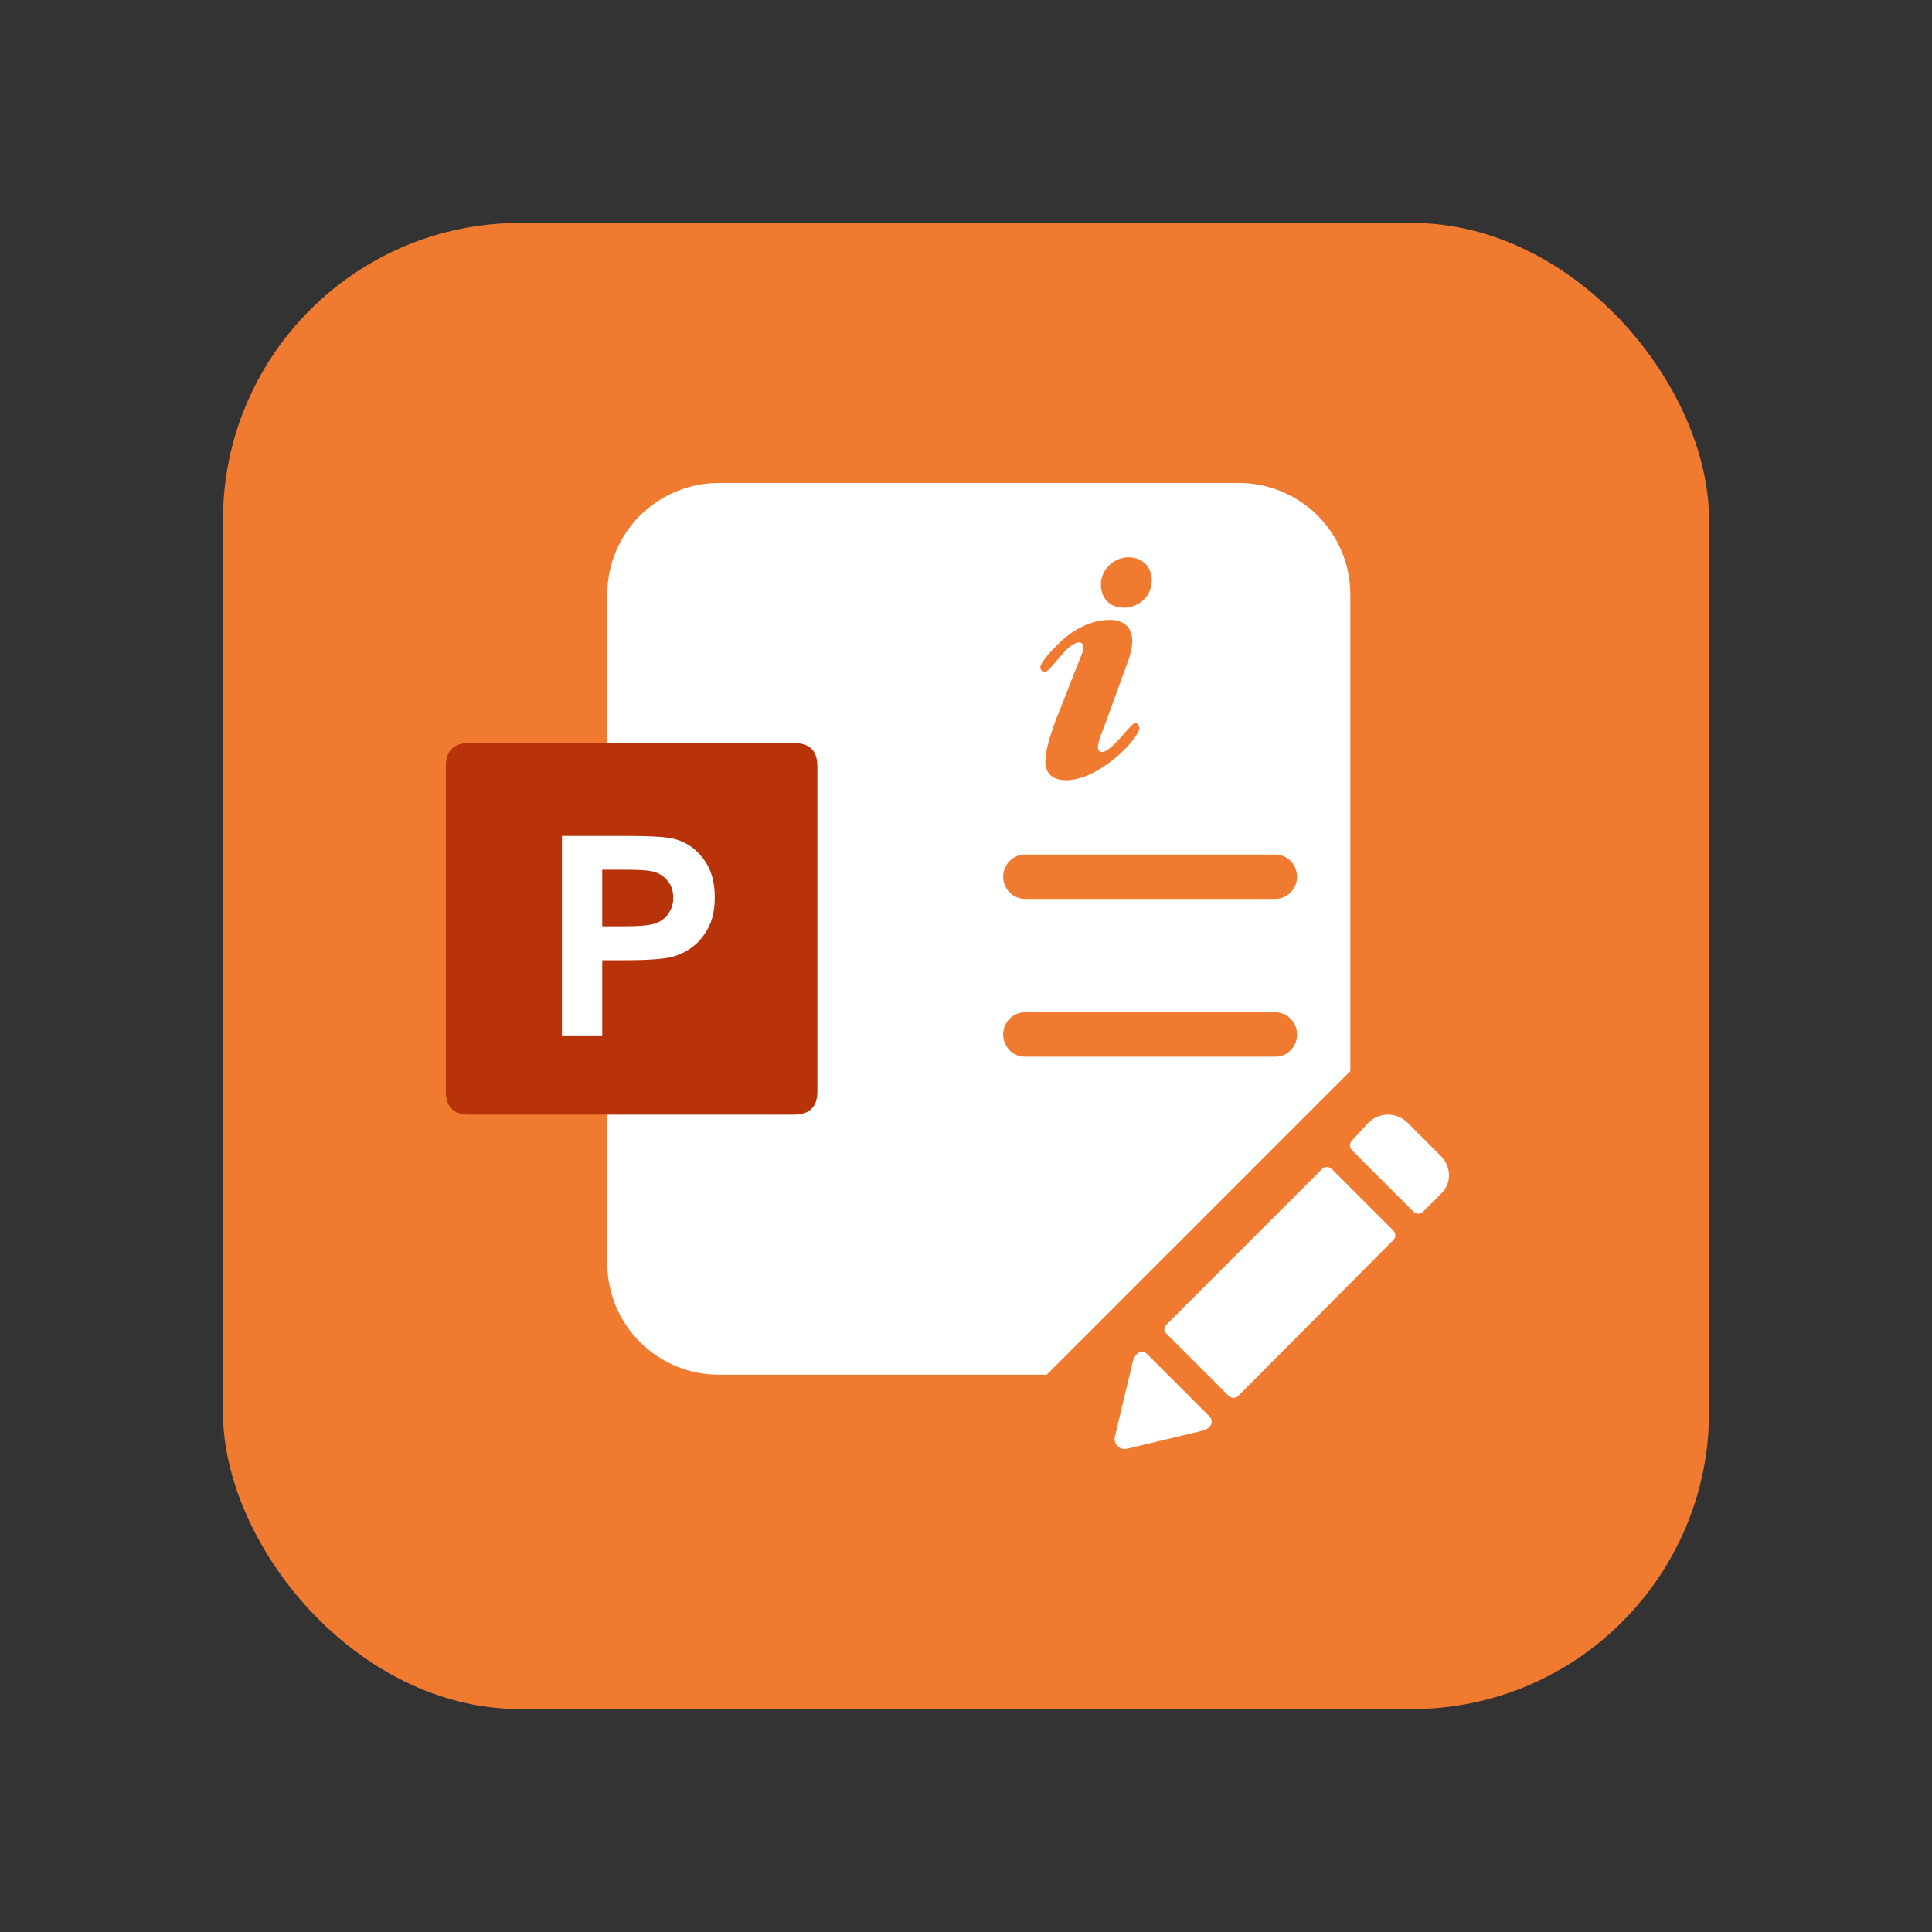 <svg xmlns="http://www.w3.org/2000/svg" xmlns:xlink="http://www.w3.org/1999/xlink" fill="none" version="1.1" width="52" height="52" viewBox="0 0 52 52"><rect x="0" y="0" width="52" height="52" fill="#333333" stroke="none"/><g><g style="opacity:0;"><rect x="0" y="0" width="52" height="52" rx="5" fill="#FFC243" fill-opacity="1"/></g><g><g><rect x="6" y="6" width="40" height="40" rx="8" fill="#F07A30" fill-opacity="1"/></g><g><g><path d="M16.345,16L16.345,34Q16.345,34.147,16.359,34.294Q16.374,34.441,16.402,34.585Q16.431,34.73,16.474,34.871Q16.517,35.012,16.573,35.148Q16.629,35.284,16.699,35.414Q16.768,35.544,16.85,35.667Q16.932,35.789,17.026,35.903Q17.119,36.017,17.223,36.121Q17.328,36.225,17.442,36.319Q17.555,36.413,17.678,36.494Q17.801,36.576,17.931,36.646Q18.061,36.715,18.197,36.772Q18.333,36.828,18.474,36.871Q18.615,36.914,18.759,36.942Q18.904,36.971,19.051,36.986Q19.197,37,19.345,37L28.173,37L36.345,28.829L36.345,16Q36.345,15.853,36.33,15.706Q36.316,15.559,36.287,15.415Q36.258,15.27,36.216,15.129Q36.173,14.988,36.116,14.852Q36.06,14.716,35.991,14.586Q35.921,14.456,35.839,14.333Q35.757,14.211,35.664,14.097Q35.57,13.983,35.466,13.879Q35.362,13.774,35.248,13.681Q35.134,13.587,35.011,13.506Q34.889,13.424,34.759,13.354Q34.629,13.285,34.493,13.228Q34.357,13.172,34.216,13.129Q34.075,13.086,33.93,13.058Q33.785,13.029,33.639,13.014Q33.492,13,33.345,13L19.345,13Q19.197,13,19.051,13.014Q18.904,13.029,18.759,13.058Q18.615,13.086,18.474,13.129Q18.333,13.172,18.197,13.228Q18.061,13.285,17.931,13.354Q17.801,13.424,17.678,13.506Q17.555,13.587,17.442,13.681Q17.328,13.774,17.223,13.879Q17.119,13.983,17.026,14.097Q16.932,14.211,16.85,14.333Q16.768,14.456,16.699,14.586Q16.629,14.716,16.573,14.852Q16.517,14.988,16.474,15.129Q16.431,15.27,16.402,15.415Q16.374,15.559,16.359,15.706Q16.345,15.853,16.345,16Z" fill-rule="evenodd" fill="#FFFFFF" fill-opacity="1"/></g><g><g><path d="M12.625,20L21.375,20Q22,20,22,20.625L22,29.375Q22,30,21.375,30L12.625,30Q12,30,12,29.375L12,20.625Q12,20,12.625,20Z" fill="#B8330A" fill-opacity="1" style="mix-blend-mode:passthrough"/></g><g><path d="M15.125,27.869L15.125,22.5L16.864,22.5C17.524,22.5,17.953,22.527,18.154,22.581C18.461,22.661,18.719,22.837,18.926,23.108C19.134,23.377,19.238,23.724,19.238,24.152C19.238,24.481,19.178,24.758,19.058,24.983C18.939,25.207,18.786,25.384,18.601,25.514C18.432,25.635,18.242,25.721,18.04,25.767C17.781,25.818,17.406,25.844,16.916,25.844L16.209,25.844L16.209,27.869L15.125,27.869ZM16.209,23.408L16.209,24.932L16.802,24.932C17.229,24.932,17.515,24.904,17.659,24.848C17.941,24.741,18.126,24.468,18.12,24.166C18.121,23.971,18.064,23.81,17.949,23.683C17.835,23.556,17.681,23.472,17.512,23.445C17.383,23.42,17.123,23.408,16.733,23.408L16.209,23.408Z" fill="#FFFFFF" fill-opacity="1" style="mix-blend-mode:passthrough"/></g></g><g><path d="M27.001,23.597C27.001,23.927,27.264,24.194,27.588,24.194L34.323,24.194C34.647,24.194,34.91,23.927,34.91,23.597C34.91,23.267,34.647,23,34.323,23L27.588,23C27.264,23,27.001,23.267,27.001,23.597ZM27,27.844C27,28.175,27.264,28.442,27.588,28.442L34.323,28.442C34.648,28.442,34.911,28.175,34.911,27.844C34.911,27.514,34.648,27.247,34.323,27.247L27.588,27.247C27.264,27.247,27,27.514,27,27.844Z" fill="#F07A30" fill-opacity="1" style="mix-blend-mode:passthrough"/></g><g><path d="M29.142,17.537C29.205,17.373,29.124,17.29,29.051,17.29C28.716,17.29,28.281,18.087,28.118,18.087C28.054,18.087,28,18.023,28,17.968C28,17.803,28.399,17.418,28.516,17.299C28.879,16.951,29.35,16.685,29.876,16.685C30.266,16.685,30.683,16.924,30.356,17.812L29.704,19.598C29.649,19.736,29.55,19.965,29.55,20.112C29.55,20.175,29.586,20.24,29.659,20.24C29.93,20.24,30.429,19.461,30.556,19.461C30.601,19.461,30.665,19.516,30.665,19.599C30.665,19.864,29.604,21,28.689,21C28.363,21,28.136,20.845,28.136,20.496C28.136,20.057,28.444,19.306,28.508,19.15L29.142,17.537L29.142,17.537ZM29.631,15.733C29.631,15.33,29.976,15,30.374,15C30.737,15,31,15.247,31,15.623C31,16.044,30.655,16.356,30.248,16.356C29.876,16.356,29.631,16.108,29.631,15.733Z" fill="#F07A30" fill-opacity="1" style="mix-blend-mode:passthrough"/></g><g><path d="M30.87,36.44C30.794,36.365,30.663,36.384,30.626,36.422L30.588,36.46C30.531,36.517,30.513,36.573,30.494,36.629L30.005,38.676C29.967,38.864,30.137,39.033,30.324,38.995L32.372,38.506C32.447,38.487,32.503,38.449,32.54,38.412L32.578,38.374C32.616,38.336,32.635,38.206,32.56,38.13L30.87,36.44ZM37.893,30.225C37.743,30.075,37.55,30,37.358,30C37.165,30,36.972,30.075,36.822,30.225L36.39,30.695C36.315,30.77,36.315,30.884,36.39,30.959L38.042,32.611C38.117,32.686,38.23,32.686,38.306,32.611L38.775,32.142C38.925,32.001,39,31.817,39,31.632C39,31.447,38.925,31.259,38.775,31.109L37.893,30.225ZM35.846,31.465C35.771,31.39,35.657,31.39,35.582,31.465L31.395,35.652C31.32,35.728,31.32,35.841,31.395,35.896L33.067,37.568C33.142,37.643,33.255,37.643,33.33,37.568L37.499,33.38C37.574,33.305,37.574,33.192,37.499,33.117L35.846,31.465Z" fill="#FFFFFF" fill-opacity="1" style="mix-blend-mode:passthrough"/></g></g></g></g></svg>